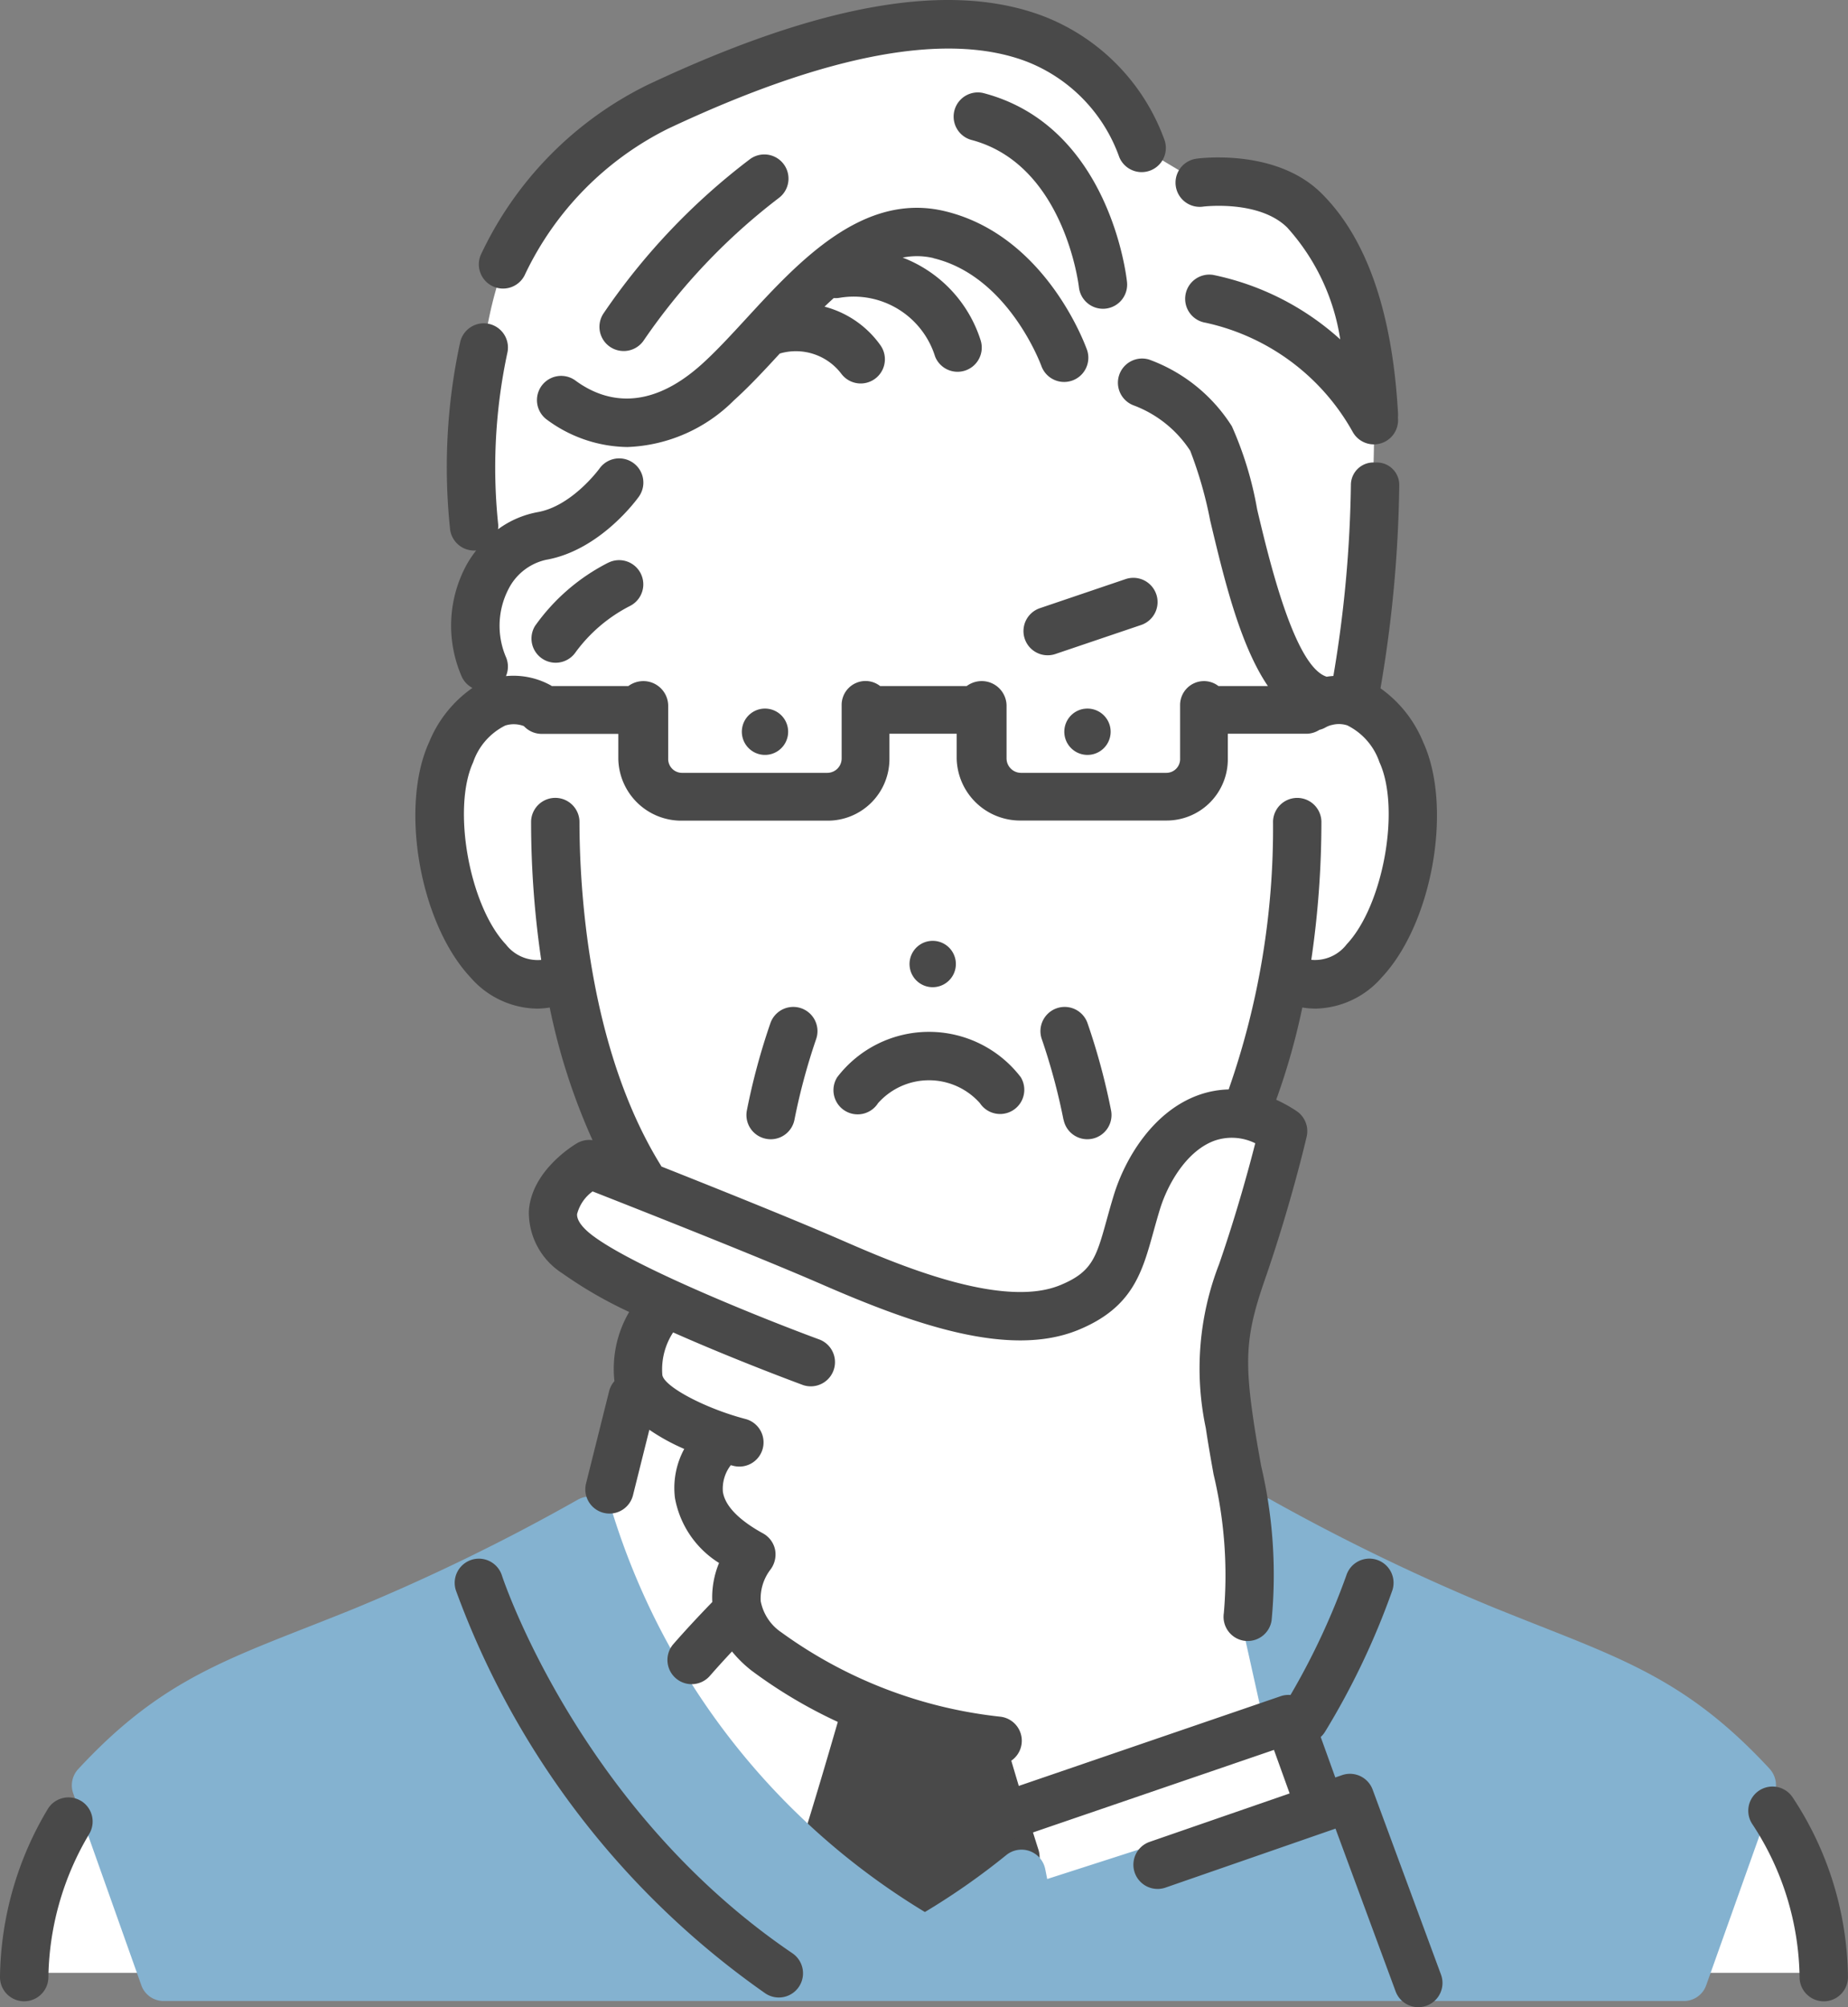 <svg xmlns="http://www.w3.org/2000/svg" xmlns:xlink="http://www.w3.org/1999/xlink" id="nayami3" width="109.587" height="118.978" viewBox="0 0 109.587 118.978"><rect x="0" y="0" width="109.587" height="118.978" fill="#808080" stroke="none"/><defs><clipPath id="clip-path"><rect id="&#x9577;&#x65B9;&#x5F62;_17" data-name="&#x9577;&#x65B9;&#x5F62; 17" width="109.587" height="118.978" fill="none"></rect></clipPath></defs><g id="&#x30B0;&#x30EB;&#x30FC;&#x30D7;_32" data-name="&#x30B0;&#x30EB;&#x30FC;&#x30D7; 32" clip-path="url(#clip-path)"><path id="&#x30D1;&#x30B9;_372" data-name="&#x30D1;&#x30B9; 372" d="M79.787,91.278,76.938,81.7,81.3,67.351l-2.033-.915,2-7.876s5.085,1.4,7.22-6.141-3.184-10.547-3.184-10.547,1.542-10.308,1.364-16.979-2.347-14.87-10.328-13.771L72.9,9.068s-3.065-6.776-9.467-7.21S49.283,3.832,42.492,7.56s-8.046,9.75-8.606,13.346-1.085,11.56.965,12.57c0,0-2.717,5.3,0,8.423,0,0-4.275,1.811-3.312,9.464s4.9,7.323,7.462,7.288a35.655,35.655,0,0,0,4.274,11.958l-3.221-1.751A3.485,3.485,0,0,0,38,72.371c.167,2.653,6.646,5.021,6.646,5.021l-1.578,4.3-2.749,9.275s5.543,22.943,19.662,24.29l26.111-6.12Z" transform="translate(-5.201 -0.299)" fill="#fff"></path><path id="&#x30D1;&#x30B9;_373" data-name="&#x30D1;&#x30B9; 373" d="M2.058,138.081h9.18L6.267,127.617a15.571,15.571,0,0,0-4.209,10.464" transform="translate(-0.341 -21.139)" fill="#fff"></path><path id="&#x30D1;&#x30B9;_374" data-name="&#x30D1;&#x30B9; 374" d="M128.03,138.081h-9.754l4.878-10.464s4.559,1.332,4.877,10.464" transform="translate(-19.592 -21.139)" fill="#fff"></path><path id="&#x30D1;&#x30B9;_375" data-name="&#x30D1;&#x30B9; 375" d="M70.978,129.587c-.515-1.606-1.163-3.742-1.925-6.348a1.431,1.431,0,0,0-1.017-.985l-7.047-1.827a1.435,1.435,0,0,0-1.738.991c-.994,3.443-1.819,6.193-2.454,8.168a1.435,1.435,0,0,0,.462,1.553l6.012,4.877a1.435,1.435,0,0,0,1.861-.046l5.437-4.878a1.433,1.433,0,0,0,.409-1.505" transform="translate(-9.397 -19.941)" fill="#494949"></path><path id="&#x30D1;&#x30B9;_376" data-name="&#x30D1;&#x30B9; 376" d="M105.778,122.453c-4.507-4.865-8.142-6.3-13.644-8.47-.857-.338-1.766-.7-2.738-1.092a124.058,124.058,0,0,1-13.18-6.377,1.434,1.434,0,0,0-2.148,1.253l.026,4.2a1.471,1.471,0,0,0,.034.3l1.418,6.369a1.436,1.436,0,0,0,1.509,1.119l.088-.007,1.223,4.285-15.421,4.96-.117-.586a1.434,1.434,0,0,0-2.31-.833,41.685,41.685,0,0,1-4.826,3.376,42.307,42.307,0,0,1-18.484-23.535,1.434,1.434,0,0,0-2.113-.9,119.815,119.815,0,0,1-13.208,6.436c-1.022.415-1.975.788-2.87,1.14-5.454,2.143-9.057,3.553-13.53,8.383a1.416,1.416,0,0,0-.3,1.443l4.044,11.39a1.4,1.4,0,0,0,1.352.917h90.082a1.4,1.4,0,0,0,1.352-.915l4.061-11.4a1.435,1.435,0,0,0-.3-1.454" transform="translate(-0.845 -17.612)" fill="#84b2d0"></path><path id="&#x30D1;&#x30B9;_377" data-name="&#x30D1;&#x30B9; 377" d="M76.807,50.355A1.374,1.374,0,1,0,78.376,51.5a1.375,1.375,0,0,0-1.569-1.143" transform="translate(-12.531 -8.338)" fill="#494949"></path><path id="&#x30D1;&#x30B9;_378" data-name="&#x30D1;&#x30B9; 378" d="M66.23,69.573a1.374,1.374,0,1,0-1.57-1.145,1.373,1.373,0,0,0,1.57,1.145" transform="translate(-10.708 -11.072)" fill="#494949"></path><path id="&#x30D1;&#x30B9;_379" data-name="&#x30D1;&#x30B9; 379" d="M52.742,51.5a1.373,1.373,0,1,0,1.569-1.143A1.373,1.373,0,0,0,52.742,51.5" transform="translate(-8.734 -8.338)" fill="#494949"></path><path id="&#x30D1;&#x30B9;_380" data-name="&#x30D1;&#x30B9; 380" d="M4.812,127.909a1.435,1.435,0,0,0-1.974.467A19.827,19.827,0,0,0,0,138.292a1.433,1.433,0,0,0,1.378,1.488l.056,0A1.436,1.436,0,0,0,2.869,138.4a17.029,17.029,0,0,1,2.411-8.52,1.435,1.435,0,0,0-.468-1.974" transform="translate(0 -21.152)" fill="#494949"></path><path id="&#x30D1;&#x30B9;_381" data-name="&#x30D1;&#x30B9; 381" d="M126.9,127.585a1.435,1.435,0,1,0-2.373,1.613,16.842,16.842,0,0,1,2.776,9.083,1.434,1.434,0,0,0,1.432,1.379h.057a1.435,1.435,0,0,0,1.378-1.488,19.608,19.608,0,0,0-3.269-10.585" transform="translate(-20.587 -21.03)" fill="#494949"></path><path id="&#x30D1;&#x30B9;_382" data-name="&#x30D1;&#x30B9; 382" d="M54.215,79.352a1.362,1.362,0,0,0,.283.029A1.434,1.434,0,0,0,55.9,78.227a36.838,36.838,0,0,1,1.28-4.765,1.434,1.434,0,0,0-2.7-.979,39.1,39.1,0,0,0-1.4,5.181,1.433,1.433,0,0,0,1.126,1.687" transform="translate(-8.789 -11.85)" fill="#494949"></path><path id="&#x30D1;&#x30B9;_383" data-name="&#x30D1;&#x30B9; 383" d="M75.323,78.227a1.434,1.434,0,0,0,1.405,1.153,1.489,1.489,0,0,0,.283-.028,1.435,1.435,0,0,0,1.125-1.688,39.058,39.058,0,0,0-1.4-5.181,1.435,1.435,0,0,0-2.7.98,36.762,36.762,0,0,1,1.281,4.764" transform="translate(-12.251 -11.85)" fill="#494949"></path><path id="&#x30D1;&#x30B9;_384" data-name="&#x30D1;&#x30B9; 384" d="M85.181,14.1c.033-.005,3.317-.411,4.989,1.237a12.75,12.75,0,0,1,3.146,6.633,16.045,16.045,0,0,0-7.534-3.822,1.434,1.434,0,0,0-.455,2.833,13.2,13.2,0,0,1,8.73,6.475,1.435,1.435,0,0,0,2.68-.859,1.455,1.455,0,0,0,.007-.226c-.332-6.023-1.866-10.424-4.56-13.078s-7.208-2.061-7.4-2.034a1.434,1.434,0,0,0,.4,2.841" transform="translate(-13.84 -1.852)" fill="#494949"></path><path id="&#x30D1;&#x30B9;_385" data-name="&#x30D1;&#x30B9; 385" d="M78.052,17.8C78.013,17.428,77,8.544,69.527,6.6A1.434,1.434,0,0,0,68.8,9.373C74.33,10.812,75.187,18,75.2,18.105a1.436,1.436,0,0,0,1.425,1.283,1.319,1.319,0,0,0,.151-.008A1.434,1.434,0,0,0,78.052,17.8" transform="translate(-11.22 -1.085)" fill="#494949"></path><path id="&#x30D1;&#x30B9;_386" data-name="&#x30D1;&#x30B9; 386" d="M61.68,17.753c4.457,1.071,6.38,6.346,6.4,6.4a1.435,1.435,0,0,0,2.707-.952c-.1-.277-2.443-6.8-8.436-8.237C57.5,13.8,53.675,17.96,50.6,21.3c-.939,1.02-1.826,1.984-2.675,2.746-3.267,2.934-5.87,2.141-7.477.96a1.435,1.435,0,0,0-1.7,2.313,8.191,8.191,0,0,0,4.775,1.626,9.4,9.4,0,0,0,6.317-2.764c.9-.811,1.791-1.766,2.723-2.779h0a3.381,3.381,0,0,1,3.654,1.207,1.435,1.435,0,0,0,2.328-1.677,5.882,5.882,0,0,0-3.329-2.308q.272-.262.546-.509A1.407,1.407,0,0,0,56.1,20.1a5.053,5.053,0,0,1,5.672,3.478,1.434,1.434,0,0,0,2.7-.962,7.761,7.761,0,0,0-4.622-4.9,4.253,4.253,0,0,1,1.831.03" transform="translate(-6.321 -2.446)" fill="#494949"></path><path id="&#x30D1;&#x30B9;_387" data-name="&#x30D1;&#x30B9; 387" d="M44.04,22.625a1.434,1.434,0,0,0,1.2-.642A36.607,36.607,0,0,1,53.22,13.57a1.434,1.434,0,0,0-1.676-2.328,38.852,38.852,0,0,0-8.7,9.157,1.433,1.433,0,0,0,1.195,2.225" transform="translate(-7.058 -1.817)" fill="#494949"></path><path id="&#x30D1;&#x30B9;_388" data-name="&#x30D1;&#x30B9; 388" d="M42.328,39.942A11.926,11.926,0,0,0,37.977,43.7a1.434,1.434,0,0,0,2.4,1.567,9.154,9.154,0,0,1,3.231-2.755,1.434,1.434,0,1,0-1.283-2.566" transform="translate(-6.253 -6.591)" fill="#494949"></path><path id="&#x30D1;&#x30B9;_389" data-name="&#x30D1;&#x30B9; 389" d="M34.913,16.994a1.434,1.434,0,0,0,1.877-.768,18.517,18.517,0,0,1,8.47-8.6c9.452-4.45,16.623-5.78,21.316-3.954a9.49,9.49,0,0,1,5.434,5.64,1.434,1.434,0,0,0,2.655-1.087A12.372,12.372,0,0,0,67.617,1C62.088-1.154,54.375.165,44.039,5.03a21.282,21.282,0,0,0-9.895,10.086,1.434,1.434,0,0,0,.768,1.877" transform="translate(-5.637 0)" fill="#494949"></path><path id="&#x30D1;&#x30B9;_390" data-name="&#x30D1;&#x30B9; 390" d="M52.343,134.125c-12.665-8.591-17.183-22.256-17.226-22.393a1.434,1.434,0,0,0-2.732.876A50.1,50.1,0,0,0,50.733,136.5a1.434,1.434,0,1,0,1.61-2.374" transform="translate(-5.353 -18.343)" fill="#494949"></path><path id="&#x30D1;&#x30B9;_391" data-name="&#x30D1;&#x30B9; 391" d="M80.616,42.027a1.435,1.435,0,0,0-1.819-.9L73.716,42.85a1.434,1.434,0,1,0,.92,2.717l5.082-1.72a1.435,1.435,0,0,0,.9-1.819" transform="translate(-12.049 -6.8)" fill="#494949"></path><path id="&#x30D1;&#x30B9;_392" data-name="&#x30D1;&#x30B9; 392" d="M59.9,77.973a1.434,1.434,0,0,0,1.981-.438,4.039,4.039,0,0,1,6.042,0,1.435,1.435,0,0,0,2.42-1.542,6.853,6.853,0,0,0-10.88,0,1.434,1.434,0,0,0,.438,1.981" transform="translate(-9.813 -12.143)" fill="#494949"></path><path id="&#x30D1;&#x30B9;_393" data-name="&#x30D1;&#x30B9; 393" d="M86.288,109.888a1.435,1.435,0,0,0-1.815-.858l-.4.138-.864-2.4a1.452,1.452,0,0,0,.268-.328,44.743,44.743,0,0,0,3.983-8.373,1.434,1.434,0,0,0-2.732-.874,42.081,42.081,0,0,1-3.311,7.086,1.424,1.424,0,0,0-.581.071l-16.02,5.486-.442-1.449a1.434,1.434,0,0,0-.177-2.823,27.025,27.025,0,0,1-12.967-4.994A2.885,2.885,0,0,1,50,98.714a2.831,2.831,0,0,1,.557-1.842,1.492,1.492,0,0,0,.3-1.184,1.439,1.439,0,0,0-.723-.99c-1-.548-2.226-1.421-2.377-2.47a2.277,2.277,0,0,1,.471-1.573c.05.015.1.028.142.039a1.479,1.479,0,0,0,.364.046,1.434,1.434,0,0,0,.361-2.822c-2.357-.616-4.8-1.9-4.927-2.6a4.007,4.007,0,0,1,.639-2.531c3.714,1.647,7.442,3.022,7.7,3.119a1.435,1.435,0,0,0,.99-2.693c-2.9-1.065-10.976-4.255-13.507-6.2-.415-.319-.9-.791-.879-1.237a2.4,2.4,0,0,1,.921-1.347c2.341.919,9.752,3.836,13.622,5.522,5.473,2.381,11.1,4.357,15.17,2.692,3.216-1.315,3.79-3.387,4.456-5.786.118-.423.243-.875.392-1.362.461-1.509,1.589-3.481,3.25-4.077a3.127,3.127,0,0,1,2.405.157c-.366,1.434-1.111,4.183-2.144,7.165a17.068,17.068,0,0,0-.788,9.72c.136.922.3,1.846.461,2.743a25.714,25.714,0,0,1,.607,8.228,1.435,1.435,0,0,0,1.2,1.633,1.471,1.471,0,0,0,.216.015,1.435,1.435,0,0,0,1.417-1.22,28.224,28.224,0,0,0-.62-9.16c-.157-.875-.318-1.78-.448-2.66-.551-3.715-.434-5.2.662-8.36,1.554-4.48,2.448-8.339,2.486-8.5a1.437,1.437,0,0,0-.607-1.519,8.712,8.712,0,0,0-1.2-.666,40.054,40.054,0,0,0,1.549-5.467,4.955,4.955,0,0,0,.8.066,5.332,5.332,0,0,0,3.906-1.845c3.012-3.2,4.229-10.114,2.457-13.959a7.293,7.293,0,0,0-2.527-3.183,76.256,76.256,0,0,0,1.113-12.056,1.329,1.329,0,0,0-1.418-1.327h-.016a1.335,1.335,0,0,0-1.434,1.3,73.358,73.358,0,0,1-1.039,11.351c-.137.01-.268.025-.394.046-1.9-.582-3.4-6.854-4.126-9.915a20.828,20.828,0,0,0-1.5-4.932,9.75,9.75,0,0,0-4.91-3.954,1.434,1.434,0,0,0-.9,2.722,6.891,6.891,0,0,1,3.34,2.683,24.235,24.235,0,0,1,1.186,4.145c.811,3.4,1.752,7.352,3.421,9.805H77.146a1.4,1.4,0,0,0-.861-.295,1.418,1.418,0,0,0-1.415,1.433v3.156a.815.815,0,0,1-.815.85H65.448a.859.859,0,0,1-.869-.85V45.612A1.473,1.473,0,0,0,63.1,44.178a1.5,1.5,0,0,0-.885.295H57.082a1.4,1.4,0,0,0-.863-.3A1.418,1.418,0,0,0,54.8,45.612v3.156a.853.853,0,0,1-.861.85H45.337a.821.821,0,0,1-.823-.85V45.612a1.473,1.473,0,0,0-1.479-1.433,1.5,1.5,0,0,0-.885.295H37.614l-.054-.037a4.571,4.571,0,0,0-2.667-.553,1.428,1.428,0,0,0,.018-1.087,4.74,4.74,0,0,1,.149-4.106,3.3,3.3,0,0,1,2.205-1.7c3.223-.562,5.422-3.62,5.513-3.75a1.434,1.434,0,0,0-2.341-1.658c-.016.022-1.627,2.225-3.667,2.581a5.7,5.7,0,0,0-2.347,1.015,1.412,1.412,0,0,0,0-.38,32.41,32.41,0,0,1,.557-10.093,1.434,1.434,0,1,0-2.806-.6,34.974,34.974,0,0,0-.592,11.09A1.436,1.436,0,0,0,33,36.44c.043,0,.085,0,.128-.007a6.805,6.805,0,0,0-.568.849,7.548,7.548,0,0,0-.321,6.556,1.427,1.427,0,0,0,.665.746,7.269,7.269,0,0,0-2.563,3.207c-1.77,3.846-.553,10.76,2.458,13.96A5.331,5.331,0,0,0,36.7,63.594a4.958,4.958,0,0,0,.788-.065,37.22,37.22,0,0,0,2.54,7.862,1.443,1.443,0,0,0-.928.186c-.277.164-2.707,1.671-2.848,4.025a4.282,4.282,0,0,0,1.993,3.688A25.251,25.251,0,0,0,42.2,81.575a6.673,6.673,0,0,0-.874,4.1,1.421,1.421,0,0,0-.316.6L39.643,91.74a1.434,1.434,0,1,0,2.783.7l.97-3.882a12.148,12.148,0,0,0,2.07,1.136,4.843,4.843,0,0,0-.551,2.908,5.739,5.739,0,0,0,2.615,3.851,5.321,5.321,0,0,0-.4,2.314c-.873.9-1.655,1.745-2.322,2.51a1.435,1.435,0,0,0,2.161,1.888c.4-.459.845-.949,1.328-1.466a7.26,7.26,0,0,0,1.156,1.131,28.734,28.734,0,0,0,11.812,5.19l.84,2.758-1.522.521a1.435,1.435,0,0,0,.464,2.792,1.412,1.412,0,0,0,.465-.078l18.924-6.479.93,2.58-8.321,2.878a1.435,1.435,0,0,0,.938,2.712L84.085,112.2l3.565,9.647a1.434,1.434,0,0,0,2.691-.995Zm-51.4-50.1c-2.168-2.3-3.2-8.053-1.942-10.792a3.8,3.8,0,0,1,1.906-2.183,1.678,1.678,0,0,1,1.106.035,1.439,1.439,0,0,0,1.06.46h4.538v1.465a3.736,3.736,0,0,0,3.781,3.679h8.606a3.658,3.658,0,0,0,3.691-3.679V47.3h3.987v1.465a3.765,3.765,0,0,0,3.826,3.679h8.606A3.63,3.63,0,0,0,77.7,48.768V47.3h4.645a1.441,1.441,0,0,0,.788-.232,1.4,1.4,0,0,0,.4-.164,1.4,1.4,0,0,1,.311-.118c.033-.006.065-.014.1-.023a1.608,1.608,0,0,1,.842.042,3.8,3.8,0,0,1,1.906,2.183c1.262,2.738.227,8.488-1.942,10.792a2.373,2.373,0,0,1-2.1.922A56.252,56.252,0,0,0,83.25,52.5a1.435,1.435,0,0,0-2.869,0A46.824,46.824,0,0,1,77.75,68.384a5.715,5.715,0,0,0-1.79.335c-2.656.954-4.336,3.693-5.023,5.937-.157.512-.29.99-.413,1.435-.629,2.267-.864,3.115-2.778,3.9-3.513,1.435-9.879-1.336-12.938-2.668C52,76.1,47.374,74.246,44.112,72.953a1,1,0,0,0-.051-.093c-4.34-7.029-4.808-16.581-4.808-20.362a1.435,1.435,0,0,0-2.869,0,56.175,56.175,0,0,0,.6,8.208,2.381,2.381,0,0,1-2.1-.924" transform="translate(-4.89 -3.806)" fill="#494949"></path></g></svg>